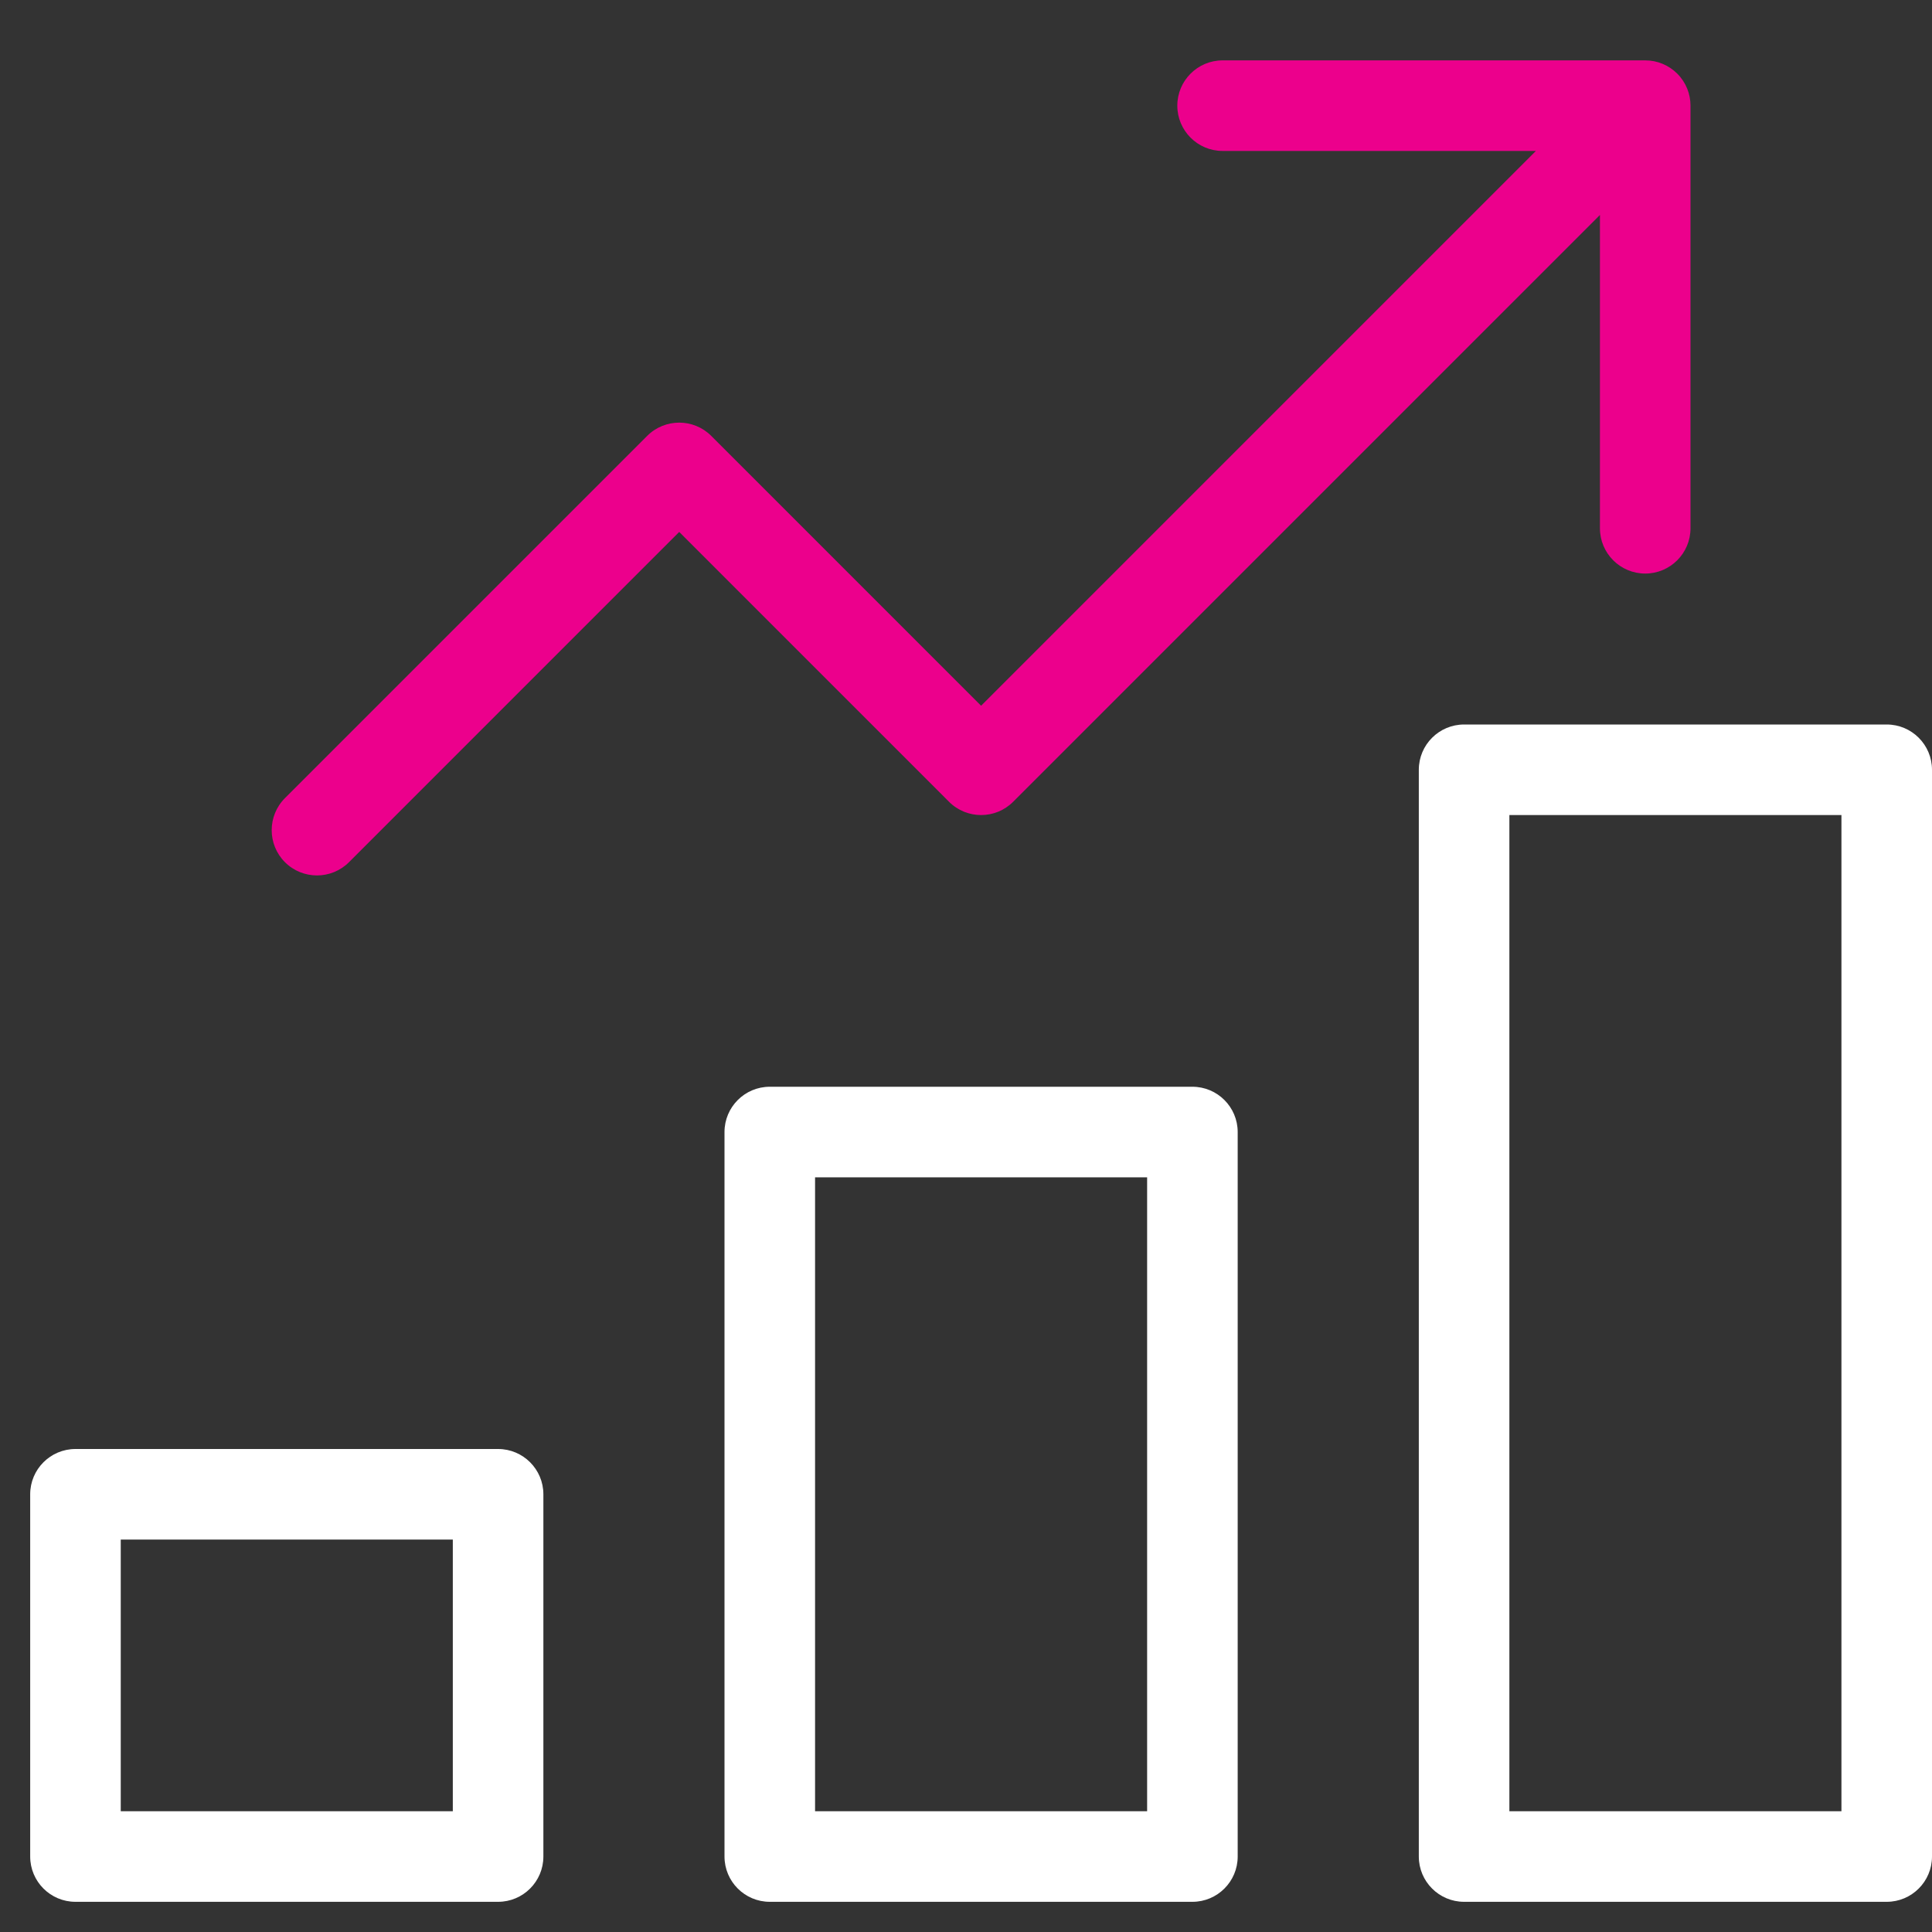 <?xml version="1.0" encoding="UTF-8"?>
<svg xmlns="http://www.w3.org/2000/svg" width="64" height="64" viewBox="0 0 64 64" fill="none">
  <rect x="0" y="0" width="64" height="64" fill="#333333" stroke="none"/>
  <path fill-rule="evenodd" clip-rule="evenodd" d="M48.5 24C47.672 24 47 24.672 47 25.5V61.5C47 62.328 47.672 63 48.5 63H62.5C63.328 63 64 62.328 64 61.5V25.5C64 24.672 63.328 24 62.5 24H48.5ZM50 60V27H61V60H50ZM24 37.5C24 36.672 24.672 36 25.5 36H39.5C40.328 36 41 36.672 41 37.5V61.5C41 62.328 40.328 63 39.5 63H25.5C24.672 63 24 62.328 24 61.5V37.5ZM27 60H38V39H27V60ZM1 49.5C1 48.672 1.672 48 2.5 48H16.5C17.328 48 18 48.672 18 49.5V61.5C18 62.328 17.328 63 16.5 63H2.5C1.672 63 1 62.328 1 61.5V49.5ZM4 51V60H15V51H4Z" fill="white"></path>
  <path fill-rule="evenodd" clip-rule="evenodd" d="M40.5 2C39.672 2 39 2.672 39 3.5C39 4.328 39.672 5 40.5 5H50.879L32.5 23.379L23.561 14.439C22.975 13.854 22.025 13.854 21.439 14.439L9.439 26.439C8.854 27.025 8.854 27.975 9.439 28.561C10.025 29.146 10.975 29.146 11.561 28.561L22.5 17.621L31.439 26.561C32.025 27.146 32.975 27.146 33.561 26.561L53 7.121V17.5C53 18.328 53.672 19 54.5 19C55.328 19 56 18.328 56 17.5V3.5C56 3.116 55.854 2.732 55.561 2.439C55.417 2.296 55.251 2.187 55.074 2.114C54.897 2.04 54.703 2 54.5 2H40.5Z" fill="#EC008C"></path>
</svg>
